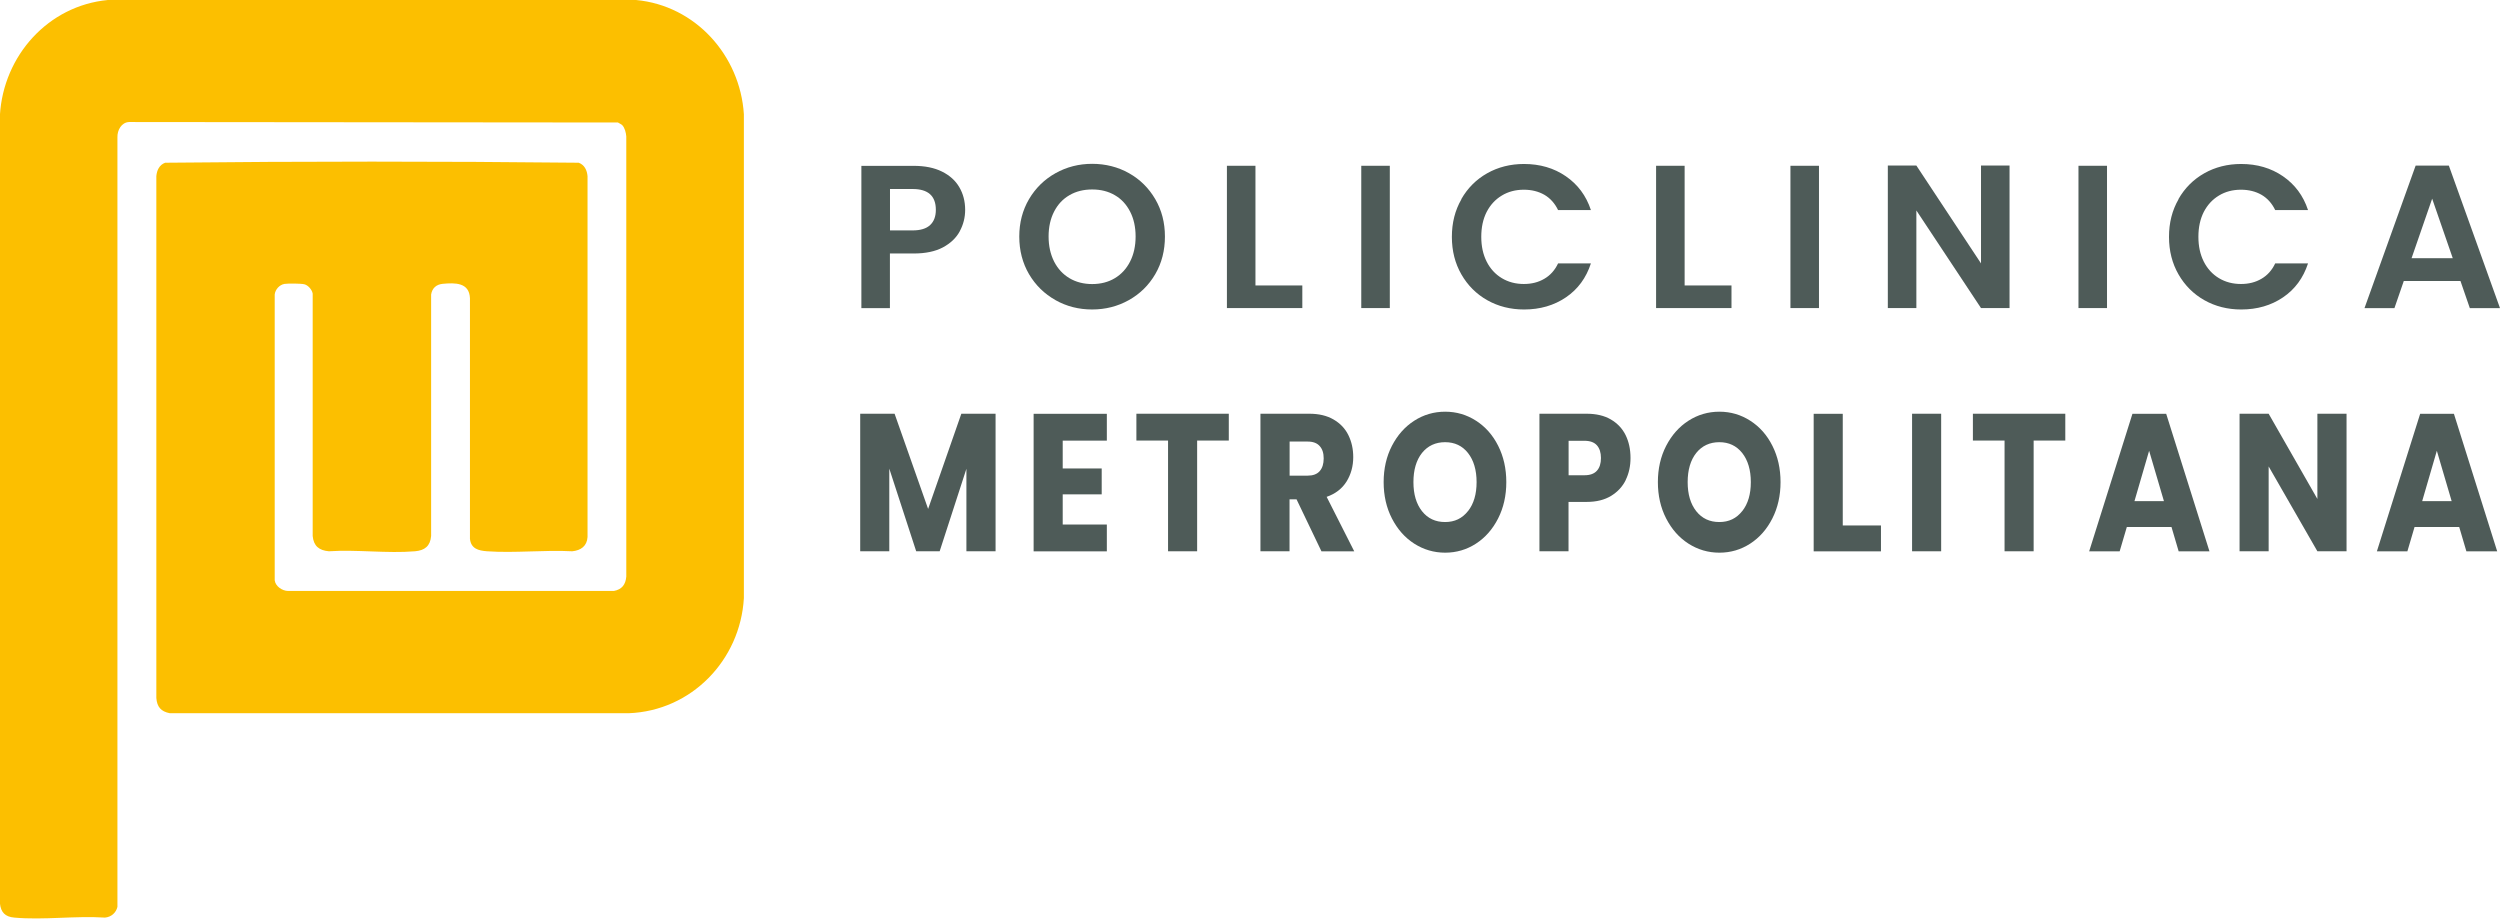 <svg viewBox="0 0 320.62 117.8" xmlns="http://www.w3.org/2000/svg" data-name="Layer 2" id="Layer_2">
  <defs>
    <style>
      .cls-1 {
        fill: #4e5b58;
      }

      .cls-2 {
        fill: #4e5b58;
      }

      .cls-3 {
        fill: #fcbf00;
      }
    </style>
  </defs>
  <g data-name="Layer 1" id="Layer_1-2">
    <g>
      <g>
        <g>
          <path d="M123.09,29.66c-.46.85-1.18,1.54-2.17,2.07-.98.52-2.23.78-3.73.78h-3.06v7.01h-3.66v-18.25h6.72c1.41,0,2.62.24,3.61.73s1.74,1.16,2.23,2.01c.5.85.75,1.82.75,2.9,0,.98-.23,1.89-.69,2.74ZM119.29,28.86c.49-.46.73-1.11.73-1.95,0-1.78-.99-2.67-2.98-2.67h-2.9v5.31h2.9c1.01,0,1.76-.23,2.25-.69Z" class="cls-2"></path>
          <path d="M135.37,38.49c-1.43-.8-2.56-1.91-3.4-3.33-.83-1.42-1.25-3.03-1.25-4.82s.42-3.38,1.25-4.8c.84-1.42,1.97-2.53,3.4-3.33,1.43-.8,3-1.2,4.7-1.2s3.3.4,4.72,1.2c1.42.8,2.54,1.91,3.37,3.33.83,1.42,1.24,3.02,1.24,4.8s-.41,3.4-1.24,4.82c-.83,1.42-1.96,2.53-3.39,3.33-1.43.8-3,1.2-4.71,1.2s-3.28-.4-4.7-1.2ZM142.97,35.68c.84-.5,1.49-1.21,1.96-2.13.47-.92.71-2,.71-3.22s-.24-2.29-.71-3.2-1.12-1.62-1.96-2.1c-.84-.49-1.8-.73-2.9-.73s-2.07.24-2.91.73c-.85.49-1.5,1.19-1.97,2.1-.47.91-.71,1.98-.71,3.2s.24,2.29.71,3.22c.47.92,1.13,1.63,1.97,2.13s1.82.75,2.91.75,2.07-.25,2.9-.75Z" class="cls-2"></path>
          <path d="M161.01,36.61h6.01v2.9h-9.67v-18.25h3.66v15.35Z" class="cls-2"></path>
          <path d="M178.24,21.26v18.25h-3.66v-18.25h3.66Z" class="cls-2"></path>
          <path d="M187.41,25.54c.81-1.42,1.92-2.53,3.32-3.32,1.4-.79,2.98-1.19,4.72-1.19,2.04,0,3.83.52,5.36,1.57,1.53,1.05,2.61,2.49,3.22,4.34h-4.21c-.42-.87-1.01-1.52-1.76-1.96-.76-.43-1.63-.65-2.63-.65-1.06,0-2.01.25-2.83.75-.83.5-1.47,1.2-1.94,2.1-.46.91-.69,1.97-.69,3.19s.23,2.26.69,3.18c.46.91,1.11,1.62,1.94,2.12.83.5,1.77.75,2.83.75,1,0,1.87-.22,2.63-.67.76-.44,1.35-1.1,1.76-1.97h4.21c-.61,1.87-1.68,3.32-3.2,4.35-1.53,1.04-3.32,1.56-5.37,1.56-1.74,0-3.32-.4-4.72-1.19-1.4-.79-2.51-1.9-3.32-3.31-.81-1.41-1.22-3.01-1.22-4.81s.4-3.4,1.22-4.82Z" class="cls-2"></path>
          <path d="M216.05,36.61h6.01v2.9h-9.67v-18.25h3.66v15.35Z" class="cls-2"></path>
          <path d="M233.28,21.26v18.25h-3.66v-18.25h3.66Z" class="cls-2"></path>
          <path d="M257.72,39.51h-3.66l-8.29-12.52v12.52h-3.66v-18.28h3.66l8.29,12.55v-12.55h3.66v18.28Z" class="cls-2"></path>
          <path d="M270.22,21.26v18.25h-3.66v-18.25h3.66Z" class="cls-2"></path>
          <path d="M279.38,25.54c.81-1.42,1.92-2.53,3.32-3.32,1.4-.79,2.98-1.19,4.72-1.19,2.04,0,3.83.52,5.36,1.57,1.53,1.05,2.61,2.49,3.22,4.34h-4.21c-.42-.87-1.01-1.52-1.76-1.96-.76-.43-1.63-.65-2.63-.65-1.06,0-2.01.25-2.83.75-.83.5-1.47,1.2-1.94,2.1-.46.91-.69,1.97-.69,3.19s.23,2.26.69,3.18c.46.91,1.11,1.62,1.94,2.12.83.5,1.77.75,2.83.75,1,0,1.87-.22,2.63-.67.76-.44,1.35-1.1,1.76-1.97h4.21c-.61,1.87-1.68,3.32-3.2,4.35-1.53,1.04-3.32,1.56-5.37,1.56-1.74,0-3.32-.4-4.72-1.19-1.4-.79-2.51-1.9-3.32-3.31-.81-1.41-1.22-3.01-1.22-4.81s.4-3.4,1.22-4.82Z" class="cls-2"></path>
          <path d="M315.55,36.04h-7.27l-1.2,3.48h-3.84l6.56-18.28h4.26l6.56,18.28h-3.87l-1.2-3.48ZM314.56,33.11l-2.64-7.63-2.64,7.63h5.28Z" class="cls-2"></path>
        </g>
        <g>
          <path d="M127.68,53.06v17.64h-3.74v-10.58l-3.43,10.58h-3.01l-3.45-10.6v10.6h-3.73v-17.64h4.41l4.3,12.21,4.26-12.21h4.39Z" class="cls-1"></path>
          <path d="M136.29,56.51v3.57h5v3.32h-5v3.87h5.66v3.44h-9.39v-17.64h9.39v3.44h-5.66Z" class="cls-1"></path>
          <path d="M157.59,53.06v3.44h-4.06v14.2h-3.73v-14.2h-4.06v-3.44h11.86Z" class="cls-1"></path>
          <path d="M169.47,70.7l-3.19-6.66h-.9v6.66h-3.73v-17.64h6.27c1.21,0,2.24.24,3.09.73.85.49,1.49,1.15,1.91,2,.42.85.63,1.79.63,2.83,0,1.17-.29,2.22-.86,3.14-.58.92-1.43,1.57-2.55,1.96l3.54,6.99h-4.22ZM165.39,61h2.32c.68,0,1.2-.19,1.54-.58.34-.39.51-.93.51-1.63s-.17-1.2-.51-1.58c-.34-.39-.86-.58-1.54-.58h-2.32v4.37Z" class="cls-1"></path>
          <path d="M181.37,69.72c-1.2-.77-2.15-1.85-2.86-3.23-.71-1.38-1.06-2.94-1.06-4.66s.35-3.27,1.06-4.65c.71-1.37,1.66-2.45,2.86-3.22,1.2-.77,2.52-1.16,3.97-1.16s2.76.39,3.96,1.16c1.2.77,2.15,1.84,2.84,3.22.69,1.37,1.04,2.92,1.04,4.65s-.35,3.28-1.05,4.66c-.7,1.38-1.65,2.46-2.84,3.23-1.19.77-2.51,1.16-3.95,1.16s-2.76-.39-3.97-1.16ZM188.27,65.55c.74-.94,1.1-2.18,1.1-3.72s-.37-2.8-1.1-3.73-1.72-1.39-2.94-1.39-2.22.46-2.96,1.38c-.73.92-1.1,2.17-1.1,3.74s.37,2.8,1.1,3.73c.74.93,1.72,1.39,2.96,1.39s2.2-.47,2.94-1.41Z" class="cls-1"></path>
          <path d="M208.51,61.54c-.41.85-1.04,1.53-1.88,2.05-.85.52-1.89.78-3.15.78h-2.32v6.33h-3.73v-17.64h6.05c1.22,0,2.26.24,3.1.73.84.49,1.48,1.16,1.9,2.01.42.86.63,1.83.63,2.94,0,1.02-.2,1.96-.61,2.8ZM204.8,60.37c.35-.39.52-.93.52-1.63s-.18-1.25-.52-1.63c-.35-.39-.88-.58-1.6-.58h-2.03v4.42h2.03c.72,0,1.25-.19,1.6-.58Z" class="cls-1"></path>
          <path d="M216.54,69.72c-1.2-.77-2.15-1.85-2.86-3.23-.71-1.38-1.06-2.94-1.06-4.66s.35-3.27,1.06-4.65c.71-1.37,1.66-2.45,2.86-3.22,1.2-.77,2.52-1.16,3.97-1.16s2.76.39,3.96,1.16c1.2.77,2.15,1.84,2.84,3.22.69,1.37,1.04,2.92,1.04,4.65s-.35,3.28-1.05,4.66-1.65,2.46-2.84,3.23c-1.19.77-2.51,1.16-3.95,1.16s-2.76-.39-3.97-1.16ZM223.44,65.55c.74-.94,1.1-2.18,1.1-3.72s-.37-2.8-1.1-3.73c-.74-.93-1.72-1.39-2.94-1.39s-2.22.46-2.96,1.38c-.73.92-1.1,2.17-1.1,3.74s.37,2.8,1.1,3.73c.74.93,1.72,1.39,2.96,1.39s2.2-.47,2.94-1.41Z" class="cls-1"></path>
          <path d="M236.34,67.39h4.89v3.32h-8.63v-17.64h3.73v14.32Z" class="cls-1"></path>
          <path d="M248.95,53.06v17.64h-3.73v-17.64h3.73Z" class="cls-1"></path>
          <path d="M264.87,53.06v3.44h-4.06v14.2h-3.73v-14.2h-4.06v-3.44h11.86Z" class="cls-1"></path>
          <path d="M278.48,67.59h-5.72l-.92,3.12h-3.91l5.55-17.64h4.33l5.55,17.64h-3.95l-.92-3.12ZM277.52,64.27l-1.9-6.46-1.88,6.46h3.78Z" class="cls-1"></path>
          <path d="M300.94,70.7h-3.74l-6.25-10.88v10.88h-3.73v-17.64h3.73l6.25,10.93v-10.93h3.74v17.64Z" class="cls-1"></path>
          <path d="M315.38,67.59h-5.72l-.92,3.12h-3.91l5.55-17.64h4.33l5.55,17.64h-3.95l-.92-3.12ZM314.42,64.27l-1.9-6.46-1.88,6.46h3.78Z" class="cls-1"></path>
        </g>
      </g>
      <path d="M79.8,16.05c-.13-.13-.39-.23-.55-.34l-62.71-.06c-.97.05-1.51,1.05-1.48,1.96v98.7c-.19.77-.8,1.3-1.6,1.37-3.75-.25-7.93.34-11.63,0-1.16-.1-1.73-.67-1.84-1.84V14.76C.44,7.16,6.16.73,13.83,0h67.74c7.61.71,13.35,7.1,13.83,14.65v62.06c-.46,7.96-6.73,14.46-14.78,14.76H21.78c-1.14-.22-1.64-.81-1.73-1.95V22.59c.07-.76.38-1.44,1.13-1.72,17.65-.19,35.39-.19,53.04,0,.75.28,1.06.96,1.13,1.72v46.28c-.07,1.17-.86,1.72-1.96,1.83-3.57-.19-7.38.25-10.92,0-1.11-.08-2.07-.33-2.2-1.6v-30.85c-.08-2.03-1.9-2-3.5-1.85-.81.08-1.35.55-1.48,1.37v30.97c-.11,1.29-.81,1.85-2.07,1.96-3.52.3-7.47-.24-11.04,0-1.25-.11-1.96-.66-2.08-1.96v-31.08c-.08-.5-.57-1.07-1.06-1.2-.44-.11-2.08-.12-2.55-.05-.64.1-1.19.71-1.26,1.35v36.66c.09.77.96,1.36,1.72,1.37h41.77c1.04-.19,1.51-.82,1.6-1.84V17.49c-.04-.47-.19-1.1-.52-1.44Z" class="cls-3"></path>
    </g>
  </g>
</svg>